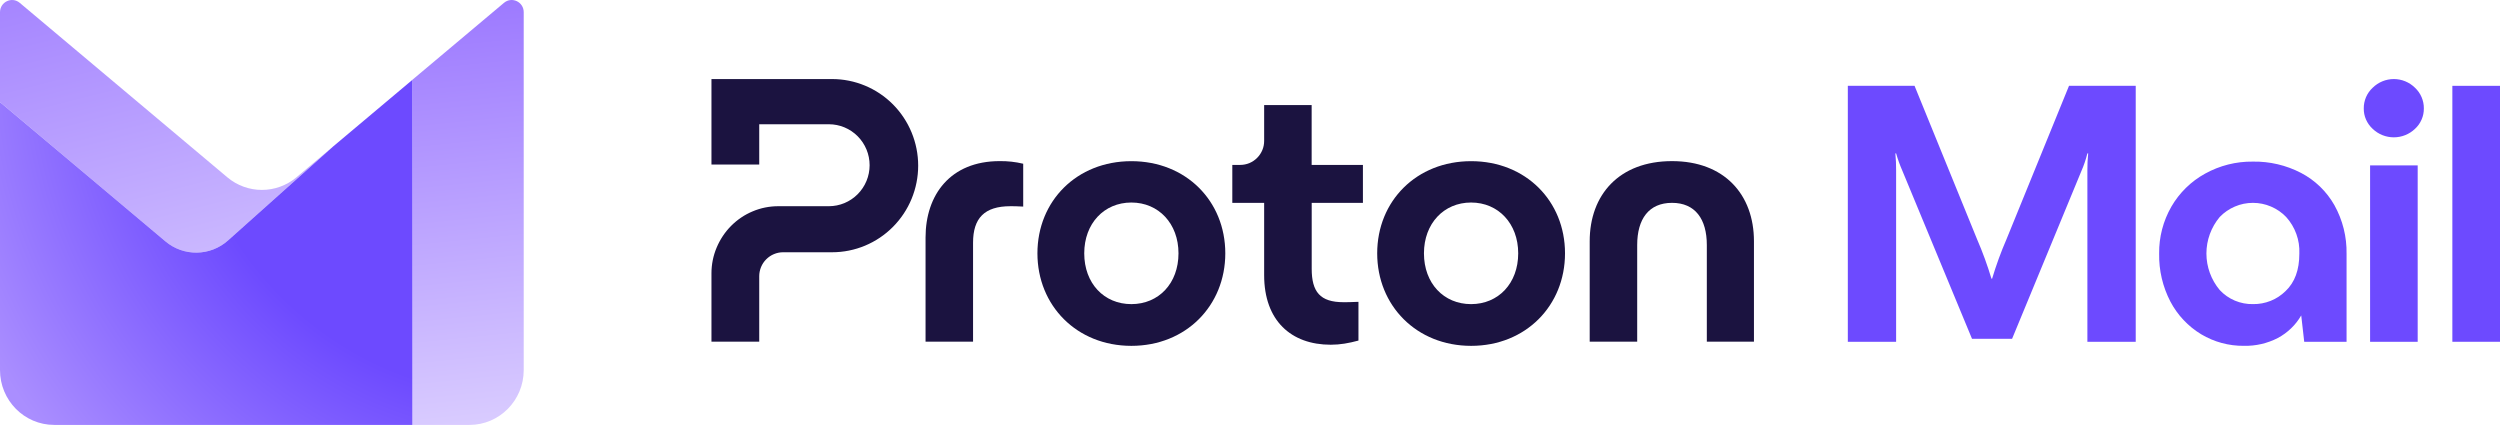 <svg xmlns="http://www.w3.org/2000/svg" width="506" height="86" viewBox="0 0 506 86" fill="none"><path d="M144 55.312V69.157H153.668V55.917C153.668 54.632 154.172 53.389 155.085 52.482C155.988 51.575 157.223 51.057 158.501 51.057H168.416C173.035 51.057 177.471 49.21 180.737 45.916C184.002 42.633 185.839 38.172 185.839 33.528C185.839 28.884 184.002 24.424 180.737 21.13C177.471 17.847 173.035 16 168.405 16H144V33.302H153.668V25.148H167.761C169.952 25.148 172.047 26.022 173.593 27.578C175.14 29.133 176.01 31.239 176.01 33.442C176.01 35.645 175.14 37.751 173.593 39.306C172.047 40.861 169.952 41.736 167.761 41.736H157.524C155.751 41.736 153.99 42.082 152.357 42.773C150.714 43.453 149.231 44.458 147.974 45.721C146.718 46.985 145.729 48.486 145.042 50.128C144.354 51.759 144 53.53 144 55.312Z" fill="#1B1340"></path><path d="M187.332 69.157V48.065C187.332 39.458 192.327 32.61 202.328 32.61C203.928 32.589 205.529 32.761 207.097 33.139V41.812C205.958 41.736 204.981 41.736 204.519 41.736C199.223 41.736 196.946 44.177 196.946 49.123V69.157H187.332Z" fill="#1B1340"></path><path d="M209.975 51.273C209.975 40.689 217.924 32.621 228.988 32.621C240.052 32.621 248.001 40.689 248.001 51.273C248.001 61.857 240.052 70 228.988 70C217.924 70 209.975 61.846 209.975 51.273ZM238.527 51.273C238.527 45.257 234.51 40.991 228.988 40.991C223.456 40.991 219.45 45.246 219.45 51.273C219.45 57.364 223.467 61.554 228.988 61.554C234.52 61.554 238.527 57.353 238.527 51.273Z" fill="#1B1340"></path><path d="M278.744 51.273C278.744 40.689 286.693 32.621 297.757 32.621C308.81 32.621 316.759 40.689 316.759 51.273C316.759 61.857 308.81 70 297.757 70C286.693 70 278.744 61.846 278.744 51.273ZM307.285 51.273C307.285 45.257 303.268 40.991 297.746 40.991C292.225 40.991 288.208 45.246 288.208 51.273C288.208 57.364 292.225 61.554 297.746 61.554C303.268 61.554 307.285 57.353 307.285 51.273Z" fill="#1B1340"></path><path d="M321.754 69.158V48.832C321.754 39.393 327.738 32.611 338.415 32.611C349.017 32.611 355 39.382 355 48.832V69.158H345.461V49.588C345.461 44.339 343.109 41.056 338.415 41.056C333.721 41.056 331.368 44.328 331.368 49.588V69.158H321.754Z" fill="#1B1340"></path><path d="M275.865 41.066H265.489V54.394C265.489 59.038 267.154 61.165 271.923 61.165C272.374 61.165 273.513 61.165 274.952 61.09V68.93C272.987 69.46 271.247 69.773 269.345 69.773C261.321 69.773 255.864 64.902 255.864 55.69V41.066H249.419V33.377H251.031C251.664 33.377 252.298 33.247 252.878 33.01C253.469 32.761 253.995 32.405 254.446 31.951C254.898 31.498 255.252 30.968 255.499 30.374C255.746 29.78 255.864 29.154 255.864 28.517V21.27H265.478V33.377H275.855V41.066H275.865Z" fill="#1B1340"></path><path d="M374 17.372H387.505L400.164 48.437C401.292 51.04 402.257 53.697 403.071 56.408H403.201C404.014 53.697 404.98 51.029 406.108 48.437L418.767 17.372H432.271V69.175H422.487V34.47C422.476 33.325 422.531 32.181 422.65 31.046H422.487C422.183 32.267 421.782 33.466 421.272 34.622L407.247 68.57H399.133L385.064 34.622C384.554 33.455 384.12 32.267 383.773 31.046H383.621C383.73 32.181 383.784 33.325 383.773 34.47V69.186H374V17.372Z" fill="#6D4AFF"></path><path d="M465.735 35C468.566 36.48 470.909 38.748 472.482 41.524C474.163 44.537 475.009 47.951 474.944 51.396V69.175H466.375L465.768 63.84C464.65 65.773 463.012 67.35 461.038 68.409C458.923 69.499 456.558 70.05 454.172 69.996C451.124 70.029 448.13 69.219 445.516 67.653C442.869 66.054 440.721 63.764 439.289 61.042C437.727 58.039 436.946 54.702 437.012 51.321C436.968 47.994 437.825 44.721 439.485 41.826C441.112 39.018 443.466 36.706 446.318 35.14C449.269 33.509 452.588 32.667 455.962 32.71C459.357 32.645 462.719 33.434 465.735 35ZM462.6 58.914C464.466 57.143 465.388 54.648 465.388 51.321C465.507 48.599 464.542 45.942 462.72 43.922C461.852 43.014 460.81 42.301 459.65 41.805C458.489 41.308 457.253 41.059 455.994 41.059C454.736 41.059 453.489 41.308 452.339 41.805C451.178 42.301 450.137 43.014 449.269 43.922C447.533 45.996 446.579 48.609 446.579 51.31C446.579 54.01 447.533 56.624 449.269 58.698C450.126 59.627 451.167 60.351 452.339 60.848C453.499 61.334 454.758 61.582 456.016 61.55C457.231 61.571 458.446 61.344 459.585 60.891C460.702 60.448 461.732 59.767 462.6 58.914Z" fill="#6D4AFF"></path><path d="M480.227 26.078C479.652 25.549 479.197 24.911 478.882 24.198C478.567 23.485 478.415 22.718 478.426 21.941C478.415 21.163 478.578 20.385 478.882 19.662C479.197 18.938 479.652 18.29 480.227 17.761C481.366 16.637 482.906 16 484.512 16C486.117 16 487.657 16.637 488.796 17.761C489.371 18.301 489.827 18.949 490.13 19.662C490.434 20.385 490.597 21.152 490.586 21.941C490.597 22.718 490.445 23.485 490.13 24.198C489.827 24.911 489.371 25.549 488.796 26.078C487.646 27.18 486.106 27.795 484.512 27.795C482.906 27.795 481.377 27.18 480.227 26.078ZM489.339 69.175H479.706V33.477H489.339V69.175Z" fill="#6D4AFF"></path><path d="M506 69.175H496.357V17.372H506V69.175Z" fill="#6D4AFF"></path><path fill-rule="evenodd" clip-rule="evenodd" d="M83.461 16.155V86H95.039C101.094 86 106 81.026 106 74.901V2.471C106 0.378 103.596 -0.761 102.003 0.576L83.461 16.155Z" fill="url(#paint0_linear_11985_190892)"></path><path fill-rule="evenodd" clip-rule="evenodd" d="M67.313 29.741L46.16 48.662C42.554 51.883 37.171 51.96 33.478 48.848L0 20.669V2.482C0 0.389 2.404 -0.761 3.997 0.576L45.998 35.876C50.059 39.294 55.951 39.294 60.013 35.876L67.313 29.741Z" fill="url(#paint1_linear_11985_190892)"></path><path d="M83.461 16.166L67.313 29.741L67.324 29.741L46.16 48.662C42.554 51.883 37.171 51.96 33.478 48.848L0 20.669V74.901C0 81.026 4.906 86 10.961 86L83.461 86V16.166Z" fill="url(#paint2_radial_11985_190892)"></path><defs><linearGradient id="paint0_linear_11985_190892" x1="265.975" y1="141.754" x2="244.3" y2="-73.404" gradientUnits="userSpaceOnUse"><stop offset="0.271" stop-color="#E3D9FF"></stop><stop offset="1" stop-color="#7341FF"></stop></linearGradient><linearGradient id="paint1_linear_11985_190892" x1="62.635" y1="86.798" x2="18.553" y2="-87.28" gradientUnits="userSpaceOnUse"><stop stop-color="#E3D9FF"></stop><stop offset="1" stop-color="#7341FF"></stop></linearGradient><radialGradient id="paint2_radial_11985_190892" cx="0" cy="0" r="1" gradientUnits="userSpaceOnUse" gradientTransform="translate(105.538 10.527) scale(123.614 125.045)"><stop offset="0.556" stop-color="#6D4AFF"></stop><stop offset="0.994" stop-color="#AA8EFF"></stop></radialGradient></defs></svg>